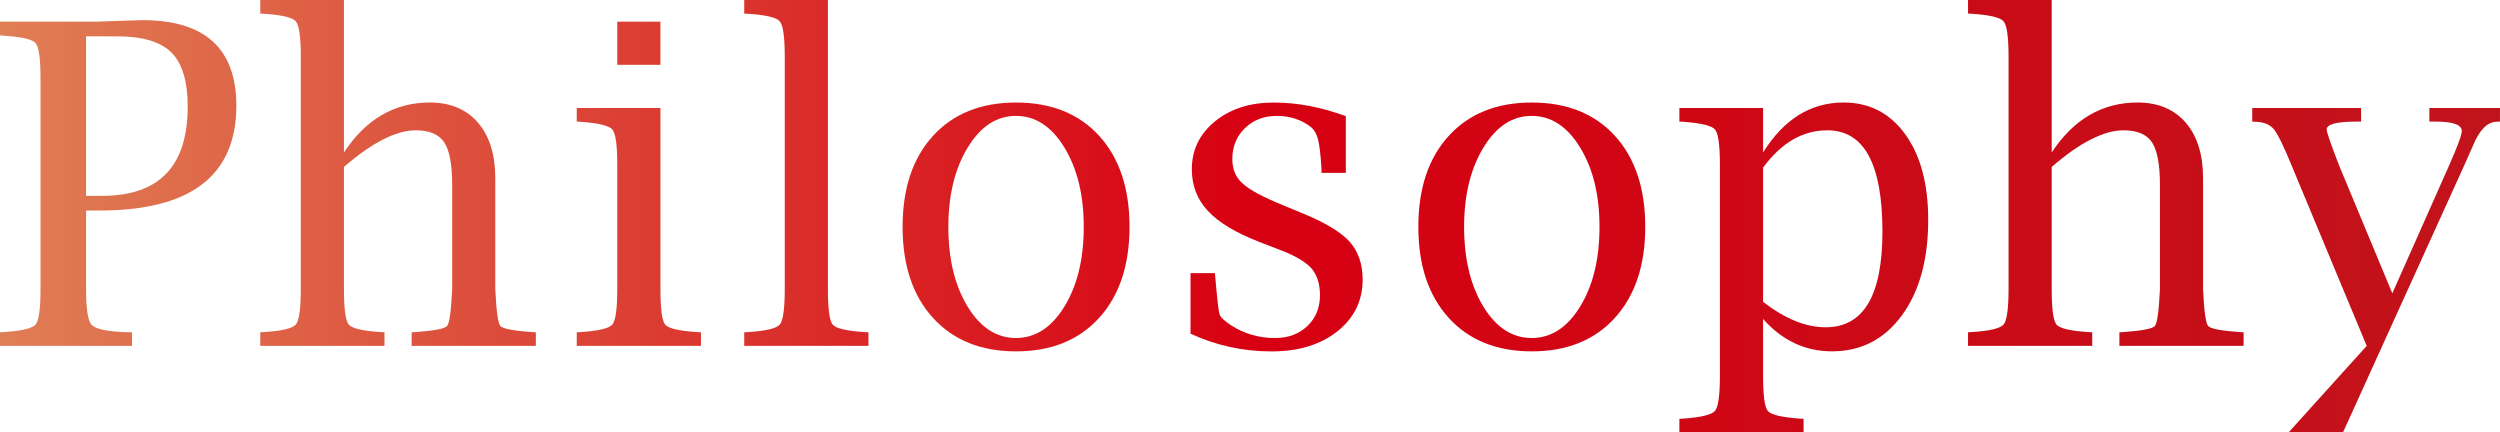 <?xml version="1.0" encoding="UTF-8"?>
<svg id="_レイヤー_2" data-name="レイヤー 2" xmlns="http://www.w3.org/2000/svg" xmlns:xlink="http://www.w3.org/1999/xlink" viewBox="0 0 961.9 166.37">
  <defs>
    <style>
      .cls-1 {
        fill: url(#_レッドオレンジ);
      }
    </style>
    <linearGradient id="_レッドオレンジ" data-name="レッドオレンジ" x1="0" y1="83.19" x2="961.9" y2="83.19" gradientUnits="userSpaceOnUse">
      <stop offset="0" stop-color="#e07e55"/>
      <stop offset=".5" stop-color="#d70012"/>
      <stop offset="1" stop-color="#c1131b"/>
    </linearGradient>
  </defs>
  <g id="_フォント" data-name="フォント">
    <g>
      <path class="cls-1" d="M33.12,80.99v30.26c0,7.47.67,12.01,2.02,13.61,1.35,1.6,5.36,2.57,12.05,2.91l3.62.08v5.23H0v-5.23l1.6-.08c6.8-.45,10.83-1.42,12.09-2.91,1.26-1.49,1.9-6.03,1.9-13.61V30.17c0-7.6-.63-12.13-1.9-13.58-1.26-1.45-5.3-2.4-12.09-2.85l-1.6-.17v-5.23h36.81l12.21-.42,5.77-.17c24.09,0,36.14,10.97,36.14,32.92,0,13.41-4.38,23.49-13.12,30.22-8.75,6.73-21.9,10.1-39.45,10.1h-5.25ZM33.12,75.35h6.21c10.99,0,19.22-2.87,24.69-8.6,5.47-5.73,8.2-14.3,8.2-25.71,0-9.72-2.09-16.66-6.25-20.82-4.17-4.16-11.14-6.24-20.92-6.24h-11.93v61.36Z"/>
      <path class="cls-1" d="M132.33,58.67c4.21-6.41,9.07-11.21,14.58-14.42,5.51-3.2,11.66-4.81,18.46-4.81,7.87,0,14.05,2.59,18.54,7.76,4.44,5.18,6.66,12.29,6.66,21.35v42.7c.39,8.37,1.04,13.09,1.94,14.16.9,1.07,4.94,1.85,12.14,2.36l1.52.08v5.23h-47.79v-5.23l1.52-.08c7.19-.51,11.24-1.29,12.14-2.36.9-1.07,1.54-5.79,1.94-14.16v-40.09c0-7.88-1.03-13.35-3.08-16.42-2.05-3.07-5.72-4.6-11-4.6-3.71,0-7.87,1.17-12.47,3.5-4.61,2.33-9.64,5.86-15.09,10.59v47.01c0,7.64.61,12.19,1.84,13.65,1.23,1.46,5.28,2.42,12.16,2.87l1.59.08v5.23h-47.79v-5.23l1.6-.08c6.8-.45,10.83-1.42,12.09-2.91,1.26-1.49,1.9-6.03,1.9-13.61V21.83c0-7.58-.63-12.12-1.9-13.61-1.26-1.49-5.3-2.46-12.09-2.91l-1.6-.08V0h32.2v58.67Z"/>
      <path class="cls-1" d="M254.11,41.55v69.7c0,7.64.61,12.19,1.84,13.65,1.23,1.46,5.28,2.42,12.16,2.87l1.59.08v5.23h-47.79v-5.23l1.6-.08c6.8-.45,10.83-1.42,12.09-2.91,1.26-1.49,1.9-6.03,1.9-13.61v-47.87c0-7.59-.63-12.11-1.9-13.57-1.26-1.46-5.3-2.44-12.09-2.95l-1.6-.08v-5.23h32.2ZM237.5,24.95V8.34h16.6v16.6h-16.6Z"/>
      <path class="cls-1" d="M318.55,0v111.25c0,7.64.61,12.19,1.84,13.65,1.23,1.46,5.28,2.42,12.16,2.87l1.59.08v5.23h-47.79v-5.23l1.6-.08c6.8-.45,10.83-1.42,12.09-2.91,1.26-1.49,1.9-6.03,1.9-13.61V21.83c0-7.58-.63-12.12-1.9-13.61-1.26-1.49-5.3-2.46-12.09-2.91l-1.6-.08V0h32.2Z"/>
      <path class="cls-1" d="M390.93,135.19c-13.48,0-24.13-4.29-31.94-12.86-7.81-8.58-11.71-20.26-11.71-35.05s3.9-26.46,11.71-35.01c7.81-8.55,18.46-12.82,31.94-12.82s24.2,4.27,31.99,12.82c7.78,8.55,11.67,20.22,11.67,35.01s-3.91,26.47-11.72,35.05-18.46,12.86-31.94,12.86ZM390.89,130.05c7.49,0,13.7-4.04,18.66-12.12,4.95-8.08,7.43-18.28,7.43-30.61s-2.48-22.39-7.43-30.53-11.17-12.2-18.66-12.2-13.62,4.07-18.57,12.2-7.43,18.31-7.43,30.53,2.46,22.53,7.39,30.61c4.92,8.08,11.13,12.12,18.61,12.12Z"/>
      <path class="cls-1" d="M458.06,128.36v-23.26h9.36l.17,1.61c.73,8.4,1.28,13.15,1.64,14.25s1.84,2.49,4.42,4.19c5.06,3.27,10.7,4.91,16.94,4.91,5.06,0,9.2-1.54,12.43-4.61,3.23-3.07,4.85-7.03,4.85-11.88,0-4.29-1.07-7.7-3.2-10.23-2.19-2.48-6.04-4.79-11.55-6.94l-8.51-3.29c-9.16-3.54-15.79-7.54-19.89-11.98-4.1-4.38-6.15-9.73-6.15-16.03,0-7.42,2.96-13.55,8.89-18.39,5.93-4.84,13.47-7.25,22.63-7.25s18.18,1.74,27.73,5.23v21.83h-9.36v-1.52c-.34-5.51-.79-9.31-1.35-11.42-.56-2.11-1.46-3.67-2.7-4.68-3.65-2.87-8.06-4.3-13.23-4.3-4.89,0-8.95,1.57-12.18,4.71-3.23,3.14-4.85,7.1-4.85,11.87,0,3.93,1.32,7.07,3.96,9.42,2.58,2.41,7.81,5.22,15.68,8.42l7.75,3.21c8.48,3.49,14.41,7.09,17.78,10.8,3.31,3.77,4.97,8.6,4.97,14.51,0,8.15-3.25,14.8-9.73,19.95-6.49,5.15-14.93,7.72-25.33,7.72-10.96,0-21.35-2.28-31.18-6.83Z"/>
      <path class="cls-1" d="M589.37,135.19c-13.48,0-24.13-4.29-31.94-12.86-7.81-8.58-11.71-20.26-11.71-35.05s3.9-26.46,11.71-35.01c7.81-8.55,18.46-12.82,31.94-12.82s24.2,4.27,31.99,12.82c7.78,8.55,11.67,20.22,11.67,35.01s-3.91,26.47-11.72,35.05-18.46,12.86-31.94,12.86ZM589.33,130.05c7.49,0,13.7-4.04,18.66-12.12,4.95-8.08,7.43-18.28,7.43-30.61s-2.48-22.39-7.43-30.53-11.17-12.2-18.66-12.2-13.62,4.07-18.57,12.2-7.43,18.31-7.43,30.53,2.46,22.53,7.39,30.61c4.92,8.08,11.13,12.12,18.61,12.12Z"/>
      <path class="cls-1" d="M678.36,122.71v21.83c0,7.64.61,12.18,1.84,13.61,1.23,1.43,5.28,2.4,12.16,2.91l1.59.08v5.23h-47.79v-5.23l1.6-.08c6.8-.51,10.83-1.49,12.09-2.95,1.26-1.46,1.9-5.98,1.9-13.57V63.38c0-7.59-.63-12.11-1.9-13.57-1.26-1.46-5.3-2.44-12.09-2.95l-1.6-.08v-5.23h32.2v17.12c4-6.41,8.58-11.21,13.74-14.42,5.16-3.2,10.9-4.81,17.22-4.81,9.94,0,17.86,4.08,23.75,12.23,5.89,8.15,8.83,19.12,8.83,32.9,0,15.3-3.38,27.56-10.13,36.78-6.76,9.22-15.72,13.83-26.91,13.83-5.13,0-9.92-1.04-14.35-3.12-4.43-2.08-8.48-5.2-12.16-9.36ZM678.36,116.13c4.21,3.26,8.32,5.71,12.32,7.34,4,1.63,7.92,2.45,11.76,2.45,7.31,0,12.78-3.07,16.4-9.2,3.63-6.13,5.44-15.33,5.44-27.59,0-12.99-1.76-22.74-5.28-29.24-3.52-6.5-8.83-9.75-15.92-9.75-4.75,0-9.18,1.2-13.28,3.59-4.11,2.39-7.92,5.98-11.44,10.76v51.64Z"/>
      <path class="cls-1" d="M789.41,58.67c4.21-6.41,9.07-11.21,14.58-14.42,5.51-3.2,11.66-4.81,18.46-4.81,7.87,0,14.05,2.59,18.54,7.76,4.44,5.18,6.66,12.29,6.66,21.35v42.7c.39,8.37,1.04,13.09,1.94,14.16.9,1.07,4.94,1.85,12.14,2.36l1.52.08v5.23h-47.79v-5.23l1.52-.08c7.19-.51,11.24-1.29,12.14-2.36.9-1.07,1.54-5.79,1.94-14.16v-40.09c0-7.88-1.03-13.35-3.08-16.42-2.05-3.07-5.72-4.6-11-4.6-3.71,0-7.87,1.17-12.47,3.5-4.61,2.33-9.64,5.86-15.09,10.59v47.01c0,7.64.61,12.19,1.84,13.65,1.23,1.46,5.28,2.42,12.16,2.87l1.59.08v5.23h-47.79v-5.23l1.6-.08c6.8-.45,10.83-1.42,12.09-2.91,1.26-1.49,1.9-6.03,1.9-13.61V21.83c0-7.58-.63-12.12-1.9-13.61-1.26-1.49-5.3-2.46-12.09-2.91l-1.6-.08V0h32.2v58.67Z"/>
      <path class="cls-1" d="M880.56,166.37l30.05-33.29-28.87-69.36c-3.03-7.42-5.28-12.04-6.74-13.86-1.46-1.83-3.71-2.82-6.74-2.99l-1.69-.08v-5.23h41.87v5.23h-1.77c-7.64,0-11.46,1.01-11.46,3.03,0,1.01,1.6,5.64,4.8,13.89l20.46,49.15,21.93-49.38c3.2-7.25,4.8-11.6,4.8-13.07,0-2.42-3.4-3.63-10.2-3.63h-2.28v-5.23h27.17v5.23l-1.6.08c-3.48.23-6.46,3.4-8.93,9.52-.45,1.07-1.52,3.48-3.22,7.25l-46.65,102.74h-20.93Z"/>
    </g>
  </g>
</svg>